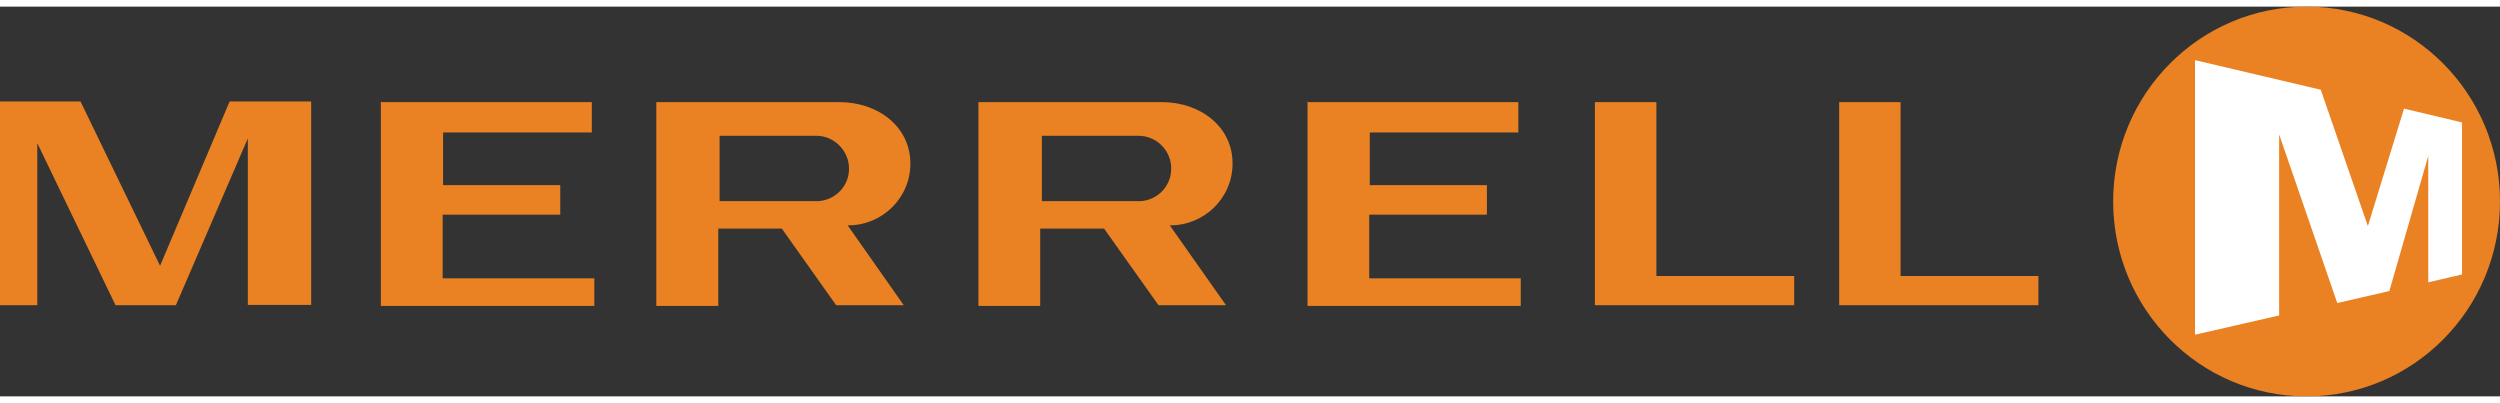 <svg viewBox="10.002 10 3207.298 500" xmlns="http://www.w3.org/2000/svg" width="2500" height="403"><rect x="10.002" y="10" width="3207.298" height="500" fill="#333333" stroke="none"/><path fill="#ea8122" d="M2625.123 355.612v37.398h-255.622V132.49h78.78v223.123zm-490.095 0H2311.8v37.398h-255.657V132.49h78.886zm-368.417 2.96h194.395v35.425h-273.528v-262.32l1.091.813h269.334v38.95h-190.589v67.536h150.265v37.927h-150.97zm-298.097-99.048H1346.66v-83.82h123.758c23.37-.283 43.214 19.738 42.086 43.425-.493 23.44-20.69 41.735-43.99 40.395zm122.77-47.726c.424-47.445-41.099-79.31-90.694-79.31h-235.319v261.51h79.24v-99.19h81.952l69.792 98.202h86.605l-72.153-102.432c43.884.46 80.331-34.684 80.578-78.78zm-1286.71-80.12h104.652v261.05h-81.283v-213.64l-92.28 213.922h-77.476L57.869 185.22v207.79H10.002V131.678h103.313L215.36 342.464zm273.352 226.894h194.536v35.425H498.617v-262.32l1.268.813h269.37v38.95h-190.8v67.536h150.334v37.927H577.926zm477.053-99.048H933.195v-83.82h123.864c23.228-.283 42.932 19.738 42.157 43.425-.457 23.44-20.903 41.735-44.237 40.395zm122.947-47.726c.389-47.445-41.17-79.31-91.082-79.31H851.983v261.51h79.52v-99.19h81.565l69.616 98.202h86.747l-71.978-102.432c43.744.46 80.402-34.684 80.473-78.78m2039.372 48.184c0 138.104-111.103 250.018-248.15 250.018C2832.104 510 2721 398.086 2721 259.982 2721 121.95 2832.103 10 2969.15 10s248.15 111.95 248.15 249.982"></path><path fill="#fff" d="M2826.04 78.629v352.273l107.93-24.709V173.941l74.551 216.32 66.831-15.369 49.877-173.175v161.966l43.391-10.08v-195.03l-74.445-17.73-46.387 150.687-60.416-174.903z"></path></svg>